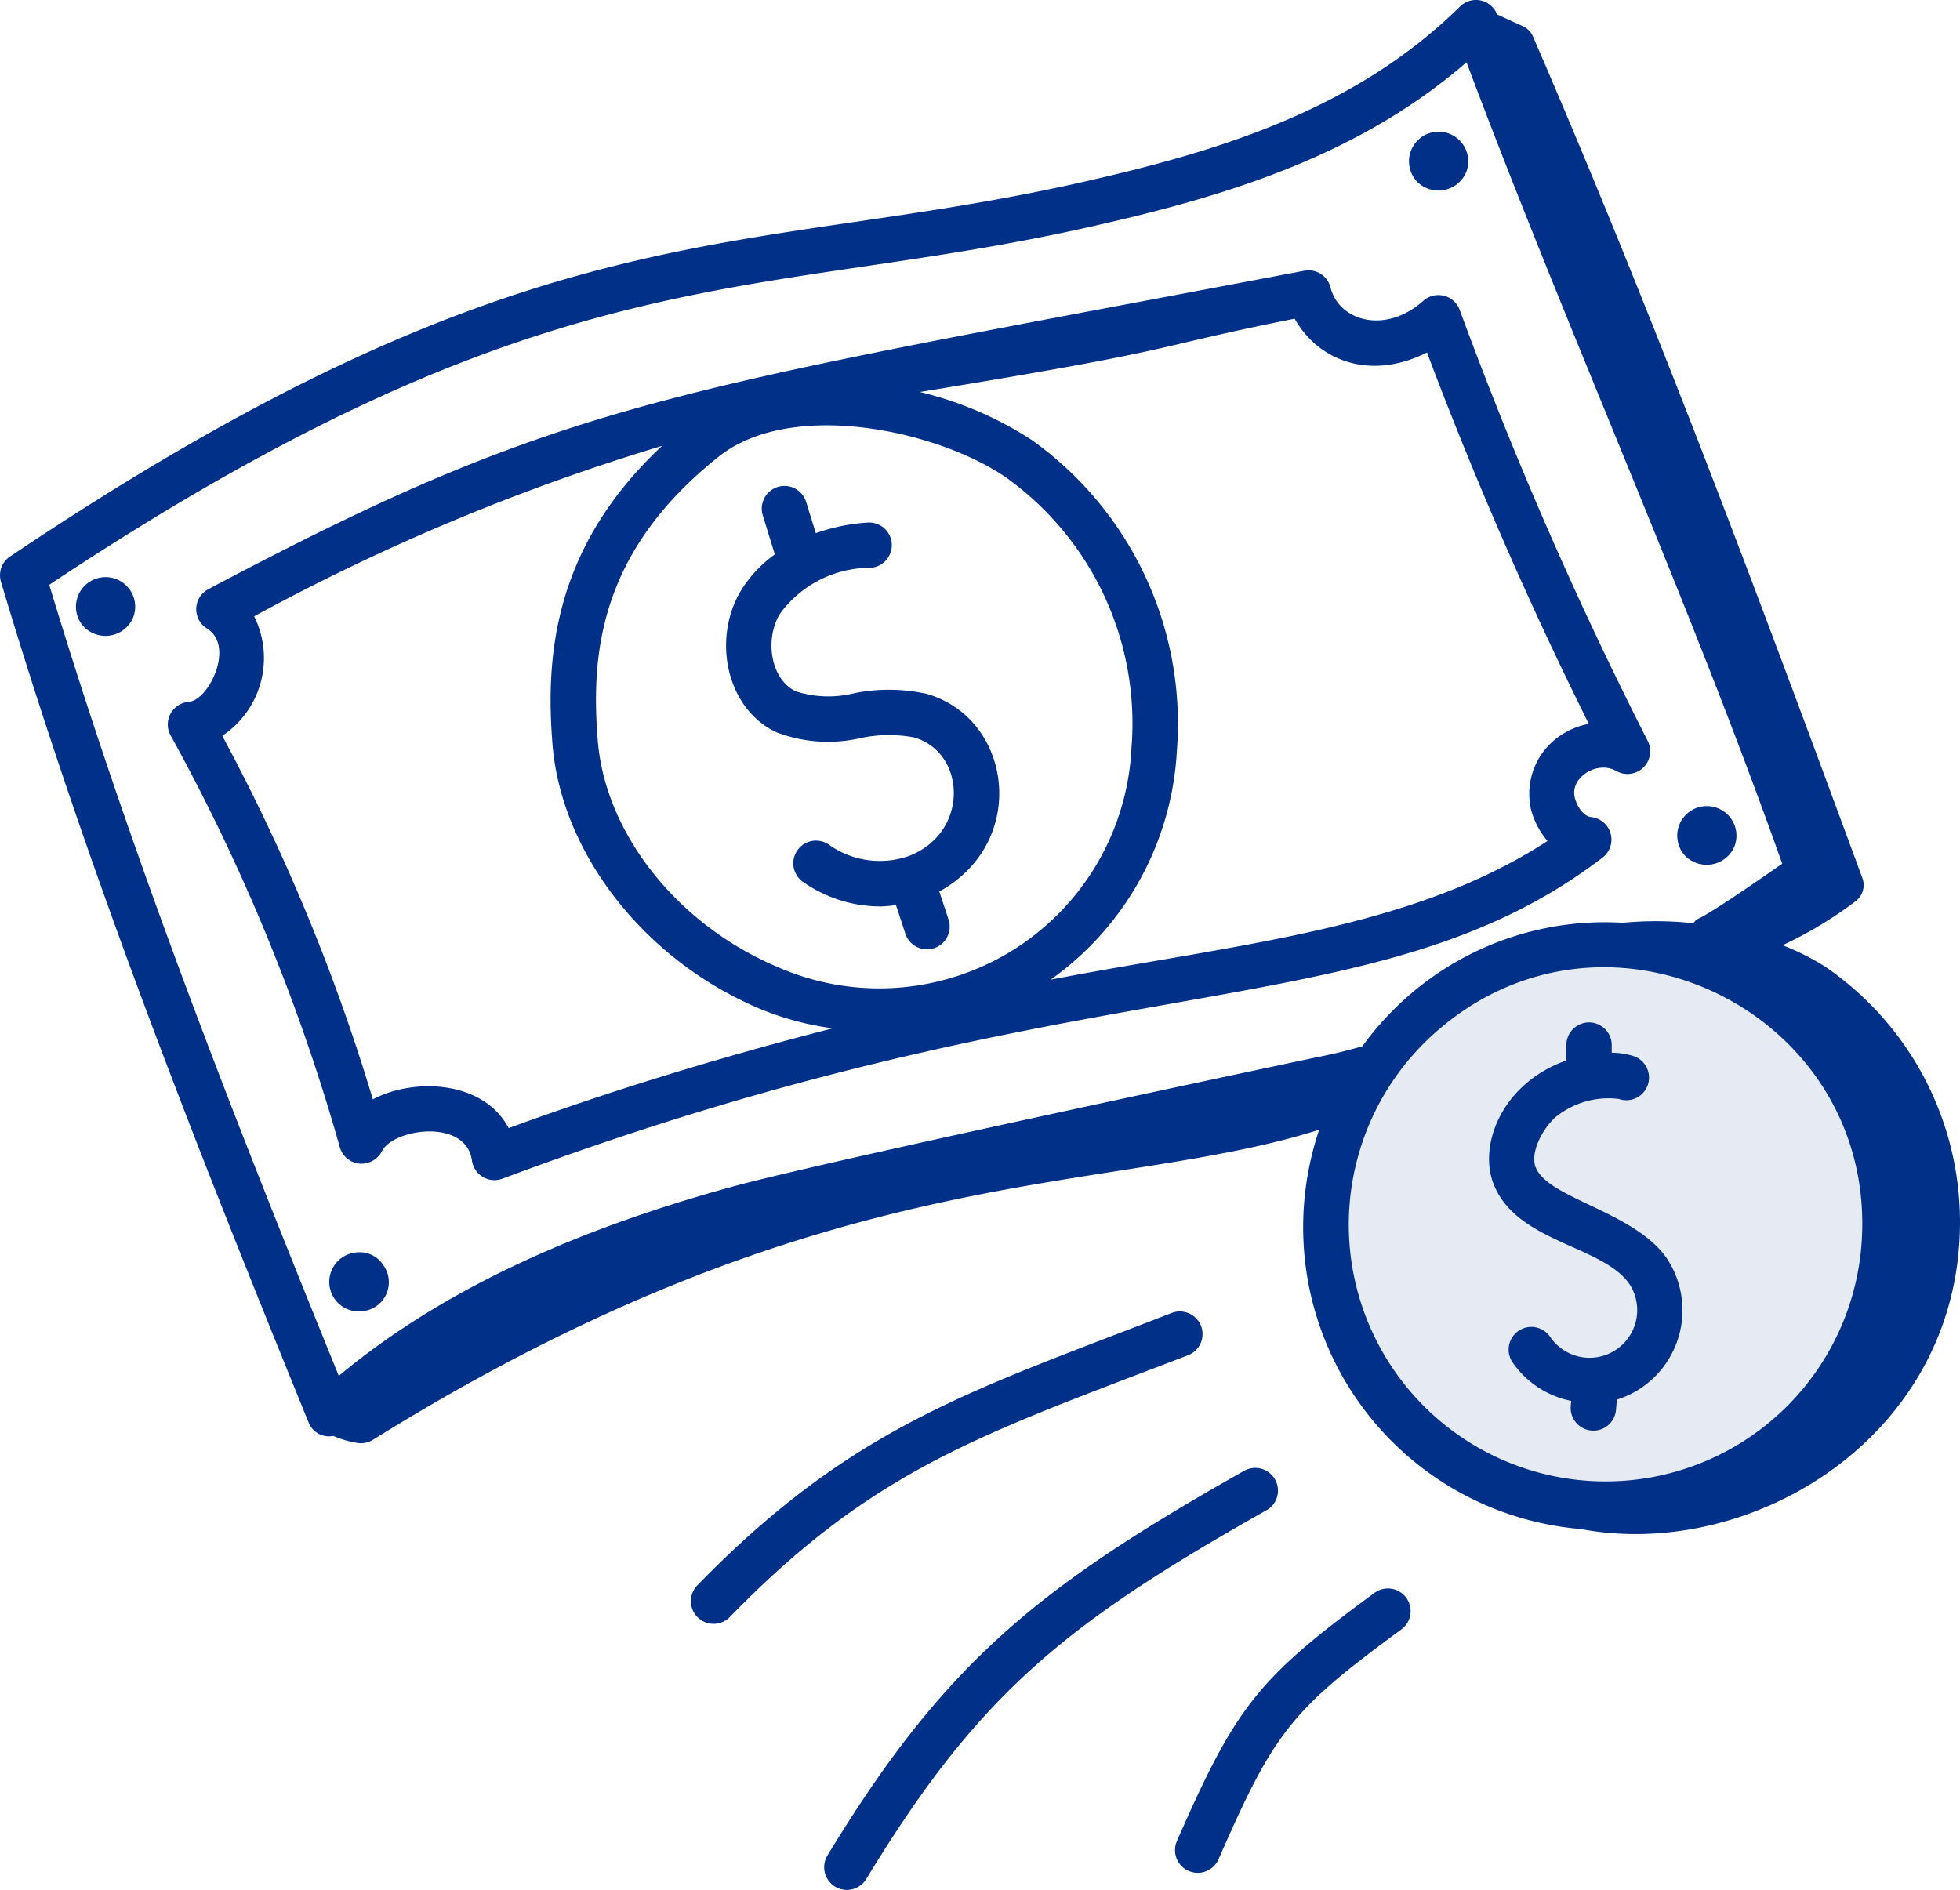 <svg id="FasTrack_Checking" data-name="FasTrack Checking" xmlns="http://www.w3.org/2000/svg" width="110.222" height="106.293" viewBox="0 0 110.222 106.293">
  <path id="Path_34288" data-name="Path 34288" d="M224.93,141.414a15.135,15.135,0,1,1-15.135-15.1,15.12,15.12,0,0,1,15.135,15.1" transform="translate(-119.367 -72.35)" fill="#e5eaf3"/>
  <path id="Path_34289" data-name="Path 34289" d="M215.686,142.207c-.307-.8.319-2.071,1.079-2.793a4.72,4.72,0,0,1,3.6-1.055,1.274,1.274,0,1,0,.842-2.405,4.133,4.133,0,0,0-1.244-.194v-.427a1.277,1.277,0,0,0-1.274-1.278h0a1.275,1.275,0,0,0-1.276,1.272v.868c-3.6,1.266-4.956,4.724-4.1,6.93,1.28,3.31,6.1,3.446,7.637,5.63a2.679,2.679,0,0,1-4.446,2.99,1.277,1.277,0,0,0-2.146,1.384,5.24,5.24,0,0,0,3.327,2.211l-.025.292a1.273,1.273,0,0,0,1.163,1.376c.038,0,.074.006.111.006a1.275,1.275,0,0,0,1.269-1.167l.049-.577a5.271,5.271,0,0,0,2.788-7.977c-1.837-2.61-6.669-3.339-7.348-5.085" transform="translate(-129.327 -76.551)" fill="#003087"/>
  <path id="Path_34290" data-name="Path 34290" d="M133.178,62.823a14.088,14.088,0,0,0-2.447-1.238,22.742,22.742,0,0,0,4.077-2.452,1.137,1.137,0,0,0,.411-1.321c-5.869-15.93-11.775-31.747-18.522-47.328a1.149,1.149,0,0,0-.587-.592l-1.436-.656a1.273,1.273,0,0,0-2.083-.444c-5.794,5.714-13.332,8.055-20.619,9.732-19.587,4.554-30.984,1.088-60.922,21.2a1.27,1.27,0,0,0-.51,1.419c4.931,16.522,11.251,32.418,17.3,47.283a1.23,1.23,0,0,0,1.386.757,5.956,5.956,0,0,0,1.378.4,1.316,1.316,0,0,0,.886-.2c25.71-16,41.189-13.631,53.18-17.42a17.339,17.339,0,0,0-.809,3.727,17.033,17.033,0,0,0,15.512,18.729c9.659,1.824,21.419-5.257,21.334-17.4a17.4,17.4,0,0,0-7.53-14.192M104.5,67.895c-.182.038-27.251,5.753-32.762,7.252-9.4,2.571-16.685,6.065-22.2,10.659C43.824,71.751,37.932,56.8,33.255,41.314c28.731-19.1,39.854-15.783,59.294-20.307,7.077-1.629,14.4-3.874,20.408-9.08C118.717,27.277,125.418,42.061,130.71,57c-5.737,4.01-4.436,2.744-5.009,3.347a19.6,19.6,0,0,0-3.958-.023,16.771,16.771,0,0,0-11.723,3.828,17.256,17.256,0,0,0-2.921,3.116c-1.123.323-1.813.468-2.6.628m30.633,10.924a14.438,14.438,0,1,1-23.489-12.7c9.829-8.1,24.8-.283,23.489,12.7" transform="translate(-30.486 -8.424)" fill="#003087"/>
  <path id="Path_34291" data-name="Path 34291" d="M131.107,72.387c-.444-.047-.809-.611-.929-1.115-.263-1.107,1.259-2.093,2.338-1.478a1.277,1.277,0,0,0,1.777-1.673,223.806,223.806,0,0,1-10.579-24.251,1.28,1.28,0,0,0-2.055-.519c-2.087,1.874-4.717,1.182-5.217-.759a1.266,1.266,0,0,0-1.477-.934C79.1,48.472,73.577,48.834,53.337,59.57a1.273,1.273,0,0,0-.077,2.207c1.6,1,.084,4.05-1.016,4.128a1.276,1.276,0,0,0-1.034,1.873,109.659,109.659,0,0,1,9.527,23.185,1.276,1.276,0,0,0,1.11.914,1.3,1.3,0,0,0,1.255-.7c.646-1.281,4.733-1.857,5.062.525a1.278,1.278,0,0,0,1.713,1.022c33.333-12.493,48.993-8.212,61.87-18.06a1.276,1.276,0,0,0-.641-2.279M70.228,89.879c-1.417-2.7-5.359-2.835-7.637-1.616a109.518,109.518,0,0,0-8.469-20.447,5.256,5.256,0,0,0,1.792-6.722,120.655,120.655,0,0,1,22.942-9.586c-6.142,5.736-6.554,11.924-6.164,16.777h0c.5,6.148,5.165,12.121,11.62,14.864a16.412,16.412,0,0,0,4.14,1.118c-6.257,1.606-12.359,3.463-18.223,5.612M85.312,80.8c-5.606-2.381-9.653-7.494-10.074-12.724h0c-.394-4.9.105-10.63,6.795-15.959,4.092-3.26,12.3-1.489,16.159,1.163a17.005,17.005,0,0,1,7.062,15.189A14.2,14.2,0,0,1,85.312,80.8m42.381-8.947a4.523,4.523,0,0,0,.955,1.877c-7.666,4.995-17.4,5.772-27.943,7.8a16.906,16.906,0,0,0,7.1-12.863,19.591,19.591,0,0,0-8.159-17.489,20.132,20.132,0,0,0-6.293-2.7c15.463-2.525,12.442-2.4,21.077-4.123,1.331,2.38,4.271,3.5,7.441,1.9a224.753,224.753,0,0,0,9.1,20.887,4.267,4.267,0,0,0-1.608.663,3.946,3.946,0,0,0-1.662,4.052" transform="translate(-41.623 -26.431)" fill="#003087"/>
  <path id="Path_34292" data-name="Path 34292" d="M206.462,26.885a1.666,1.666,0,1,0-2.789.469,1.694,1.694,0,0,0,2.789-.469" transform="translate(-124.02 -17.177)" fill="#003087"/>
  <path id="Path_34293" data-name="Path 34293" d="M239.353,109.742a1.665,1.665,0,1,0-2.789.471,1.7,1.7,0,0,0,2.789-.471" transform="translate(-141.826 -62.109)" fill="#003087"/>
  <path id="Path_34294" data-name="Path 34294" d="M72.49,162.293a1.162,1.162,0,0,0-.212.026,1.465,1.465,0,0,0-.192.041,1.662,1.662,0,0,0,.461,3.259,1.743,1.743,0,0,0,.295-.025,1.638,1.638,0,0,0,1.082-2.579,1.569,1.569,0,0,0-1.434-.721" transform="translate(-52.367 -91.86)" fill="#003087"/>
  <path id="Path_34295" data-name="Path 34295" d="M39.868,80.514a1.642,1.642,0,0,0,.351,1.555A1.692,1.692,0,0,0,43.01,81.6a1.665,1.665,0,1,0-3.142-1.089" transform="translate(-35.531 -46.849)" fill="#003087"/>
  <path id="Path_34296" data-name="Path 34296" d="M130.752,79.819a9.926,9.926,0,0,0-4.018-.028,5.979,5.979,0,0,1-3.3-.106c-1.433-.685-1.748-2.944-.89-4.355a6.287,6.287,0,0,1,5.074-2.59,1.274,1.274,0,1,0-.166-2.542,10.758,10.758,0,0,0-2.89.595l-.542-1.756a1.276,1.276,0,0,0-2.44.75l.668,2.165c0,.011.012.019.016.03a7.109,7.109,0,0,0-1.9,2.024c-1.62,2.658-.89,6.615,1.967,7.977a8.093,8.093,0,0,0,4.744.334,7.748,7.748,0,0,1,2.991-.042c2.94.817,3.166,5.334-.258,6.671a4.936,4.936,0,0,1-4.5-.628,1.275,1.275,0,1,0-1.47,2.085,7.627,7.627,0,0,0,4.364,1.384,7.167,7.167,0,0,0,.869-.077l.529,1.611a1.277,1.277,0,0,0,2.427-.8l-.52-1.574c5.06-2.783,4.11-9.775-.756-11.131" transform="translate(-78.685 -40.806)" fill="#003087"/>
  <path id="Path_34297" data-name="Path 34297" d="M143.867,170.379a1.275,1.275,0,0,0-1.653-.724l-3.117,1.2c-9.431,3.616-15.661,6-23.572,14.135a1.276,1.276,0,0,0,1.833,1.775c8.134-8.362,14.137-10.269,25.783-14.736a1.273,1.273,0,0,0,.726-1.65" transform="translate(-76.328 -95.808)" fill="#003087"/>
  <path id="Path_34298" data-name="Path 34298" d="M156.884,190.712a1.277,1.277,0,0,0-1.721-1.767c-11.572,6.536-16.851,10.786-23.437,21.637l0,0a1.276,1.276,0,0,0,2.188,1.316c6.34-10.446,11.18-14.341,22.508-20.739a1.265,1.265,0,0,0,.465-.452" transform="translate(-85.195 -106.224)" fill="#003087"/>
  <path id="Path_34299" data-name="Path 34299" d="M185.785,203.857c-6.545,4.8-7.788,6.366-11.112,13.957a1.277,1.277,0,0,0,2.342,1.02c3.14-7.187,4.1-8.391,10.281-12.924a1.274,1.274,0,1,0-1.511-2.053" transform="translate(-108.488 -114.269)" fill="#003087"/>
</svg>
